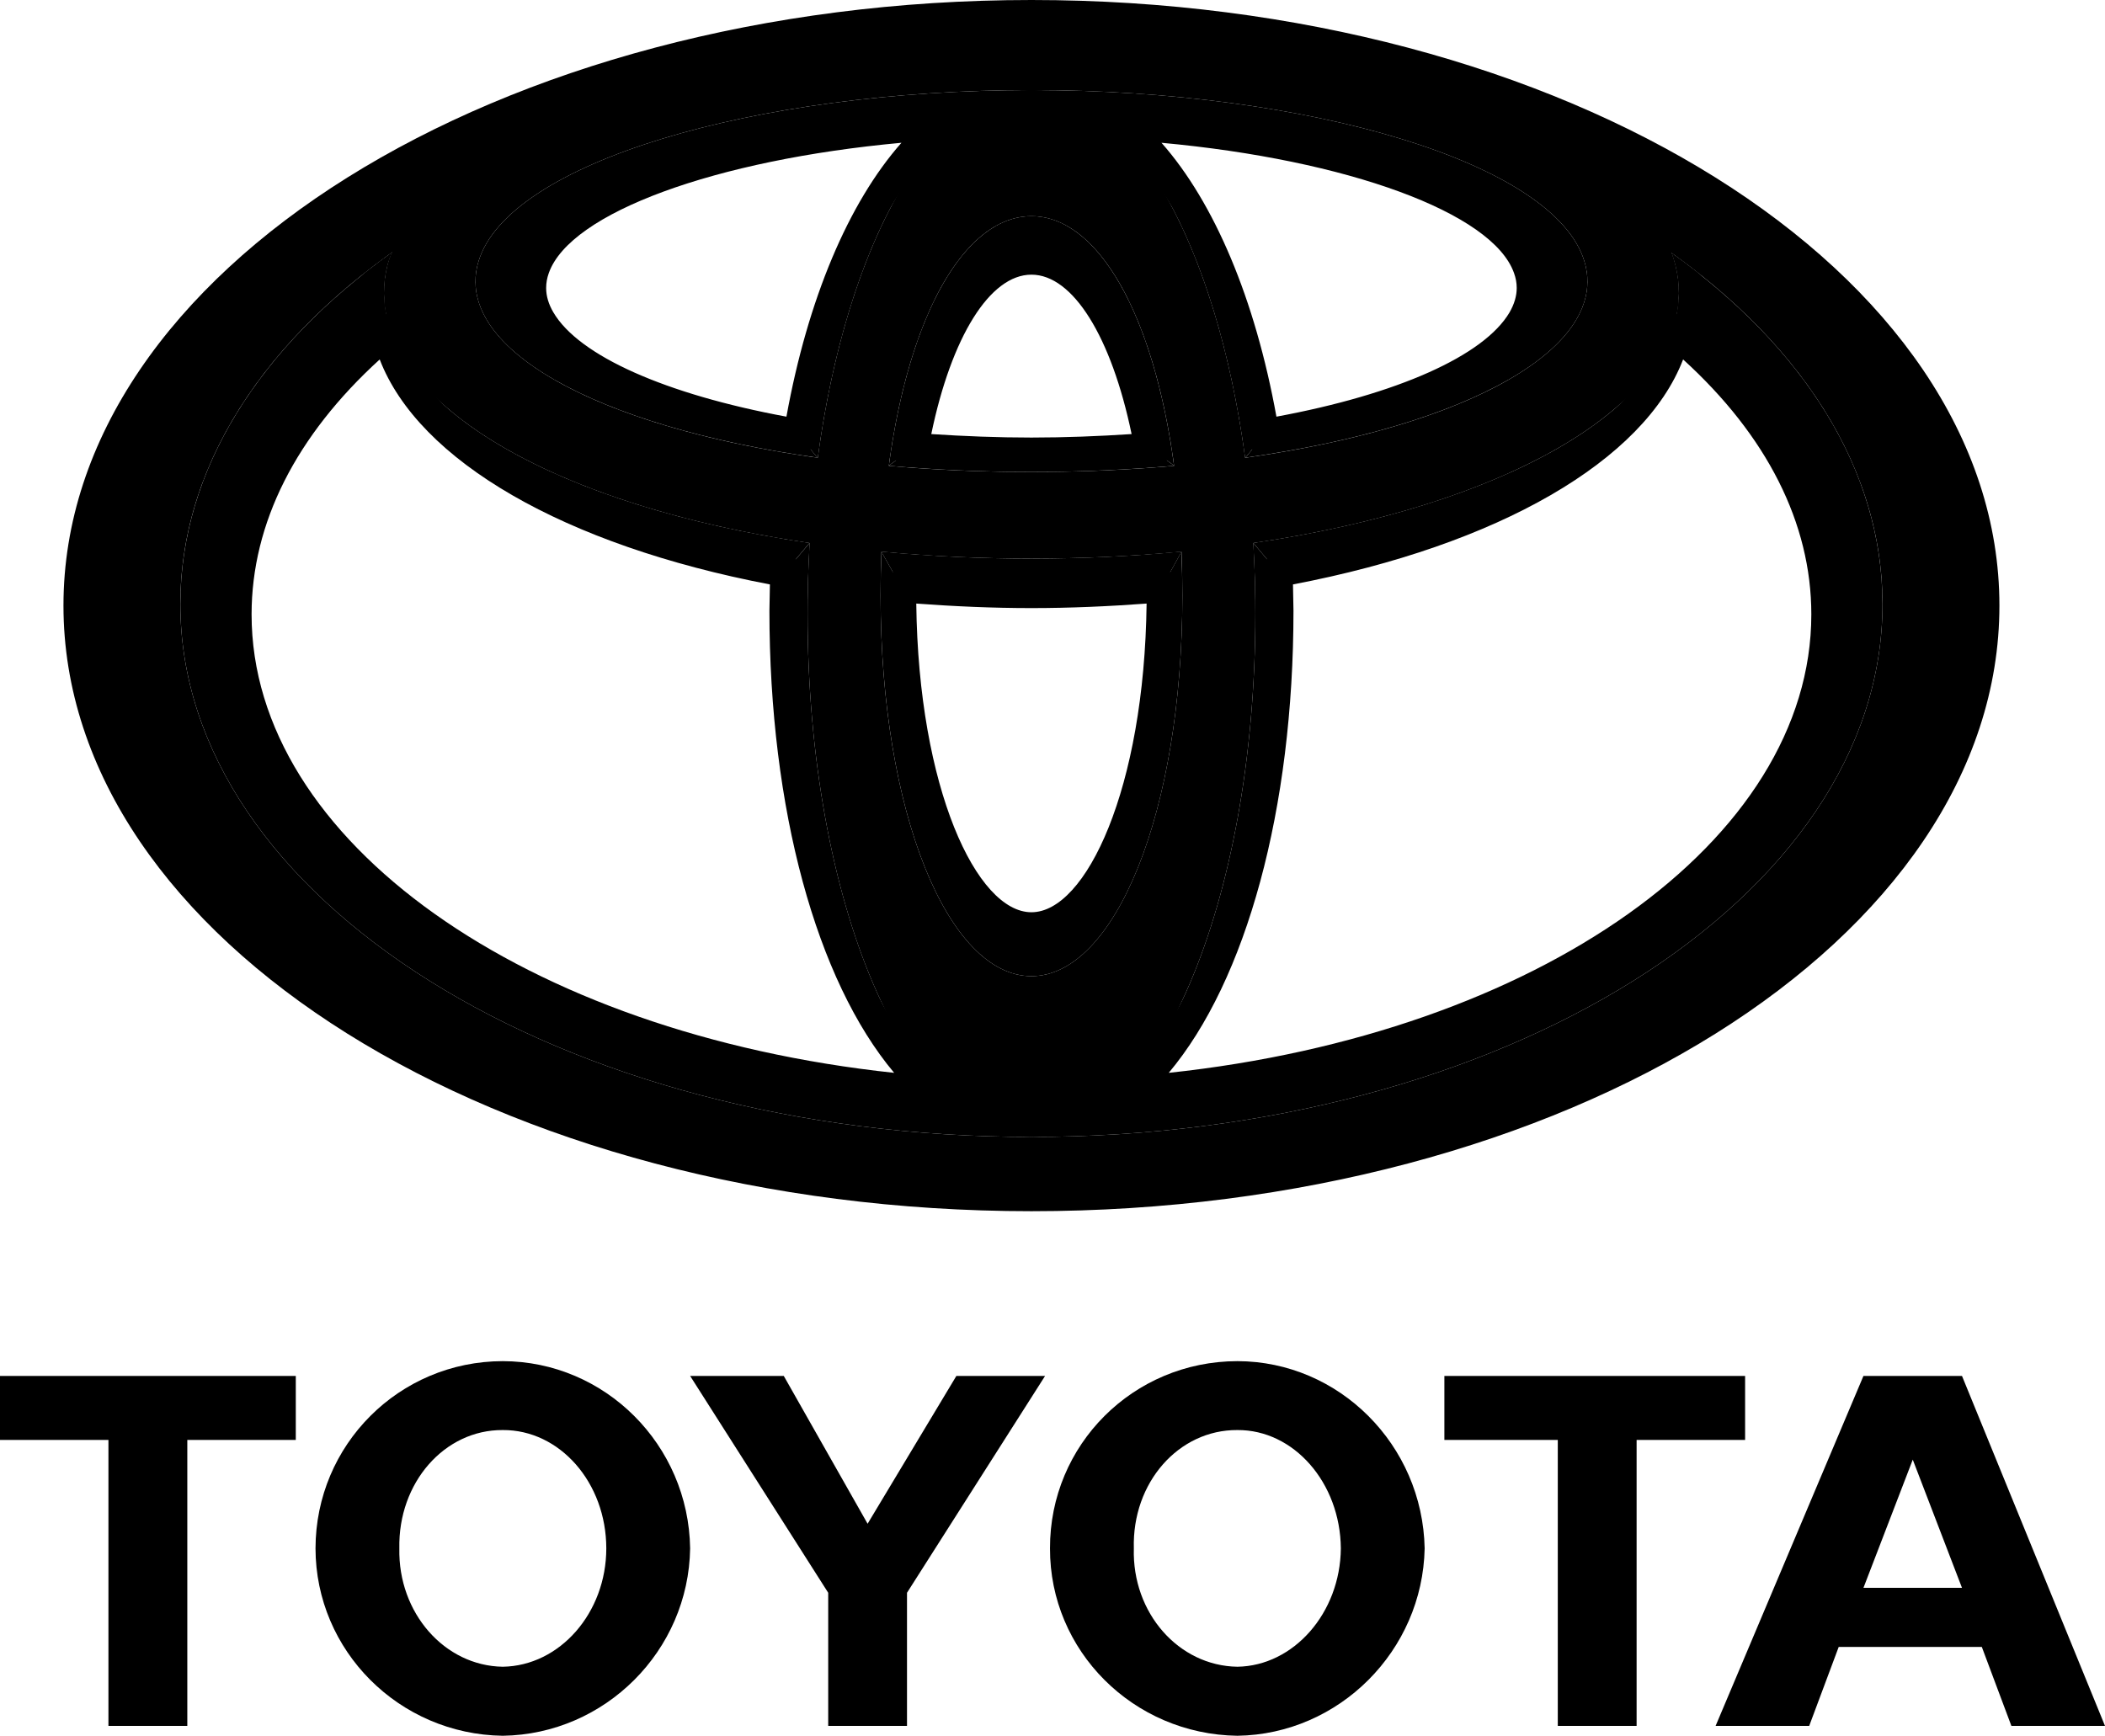 <?xml version="1.0" encoding="UTF-8"?>
<svg xmlns="http://www.w3.org/2000/svg" width="2500" height="2062" viewBox="0 0 2500 2062" fill="none">
  <path d="M1247.03 1839.17C1246.65 1716.18 1345.77 1616.96 1469.58 1616.75C1590.36 1616.95 1689.56 1716.16 1691.99 1839.17C1689.58 1960.78 1590.38 2060 1469.58 2061.72C1345.77 2060 1246.66 1960.78 1247.03 1839.17ZM1469.59 1979.73C1536.42 1978.7 1591.76 1915.9 1592.45 1839.17C1591.76 1760.97 1536.42 1698.16 1469.59 1698.6C1399.86 1698.15 1344.4 1760.95 1346.6 1839.17C1344.4 1915.89 1399.86 1978.69 1469.59 1979.73ZM1943.72 1710.33V2050.01H1850.11V1710.33H1715.41V1634.33H2072.57V1710.33H1943.72ZM2183.74 1956.2L2148.69 2050.01H2037.53L2213.12 1634.33H2330.16L2500 2050.01H2388.83L2353.7 1956.2H2183.74ZM2271.69 1886.03H2330.16L2271.69 1733.74L2213.12 1886.03H2271.69ZM222.453 1710.33V2050.01H128.781V1710.33H0V1634.33H351.296V1710.33H222.453ZM374.72 1839.17C374.905 1716.18 473.974 1616.96 597.093 1616.75C718.625 1616.95 817.843 1716.16 819.634 1839.17C817.843 1960.78 718.625 2060 597.093 2061.72C473.974 2060 374.896 1960.78 374.72 1839.17ZM597.093 1979.73C664.721 1978.7 720.01 1915.9 720.071 1839.17C720.001 1760.97 664.721 1698.16 597.093 1698.6C528.055 1698.15 472.669 1760.95 474.283 1839.17C472.669 1915.89 528.055 1978.69 597.093 1979.73ZM1030.41 2050.01H1077.2V1891.87L1241.18 1634.33H1135.83L1030.41 1809.89L930.847 1634.33H819.643L983.622 1891.87V2050.01H1030.41Z" fill="black"></path>
  <path d="M75.379 719.322C75.379 1115.95 591.104 1438.65 1224.99 1438.65C1858.87 1438.65 2374.6 1115.95 2374.6 719.322C2374.6 322.659 1858.87 0 1224.98 0C591.095 0 75.379 322.659 75.379 719.322ZM110.657 719.322C110.657 342.185 610.533 35.34 1224.99 35.34C1839.43 35.34 2339.33 342.185 2339.33 719.322C2339.33 1096.54 1839.43 1403.37 1224.99 1403.37C610.533 1403.37 110.657 1096.55 110.657 719.322Z" fill="black"></path>
  <path d="M1116.36 130.766C847.3 147.196 651.871 218.51 618.56 312.464C615.167 321.931 613.419 331.908 613.391 341.965C613.391 357.813 617.872 373.662 626.762 388.814C664.103 452.437 780.017 504.904 944.967 533.046L962.429 535.904L965.357 518.459C992.433 353.298 1051.87 223.423 1128.48 162.101L1171.89 127.317L1116.36 130.766ZM657.215 371.025C651.465 361.244 648.634 351.595 648.634 342.088C648.634 336.091 649.666 330.235 651.8 324.273C677.226 252.5 849.955 189.812 1070.61 169.589C1007.66 240.788 959.263 355.52 934.013 494.911C790.627 468.382 687.528 422.698 657.215 371.025ZM1067.17 529.016L1063.72 548.207L1083.18 549.689C1129.35 553.137 1177.07 554.998 1224.95 554.998C1272.87 554.998 1320.62 553.137 1366.79 549.689L1386.22 548.207L1382.76 529.016C1356.23 379.985 1297.19 290.962 1224.97 290.962C1152.71 290.962 1093.7 379.985 1067.17 529.016ZM1224.98 326.24C1274.35 326.24 1319.93 400.173 1343.95 515.584C1304.91 518.133 1265.14 519.72 1224.95 519.72C1184.81 519.72 1145.03 518.133 1106.03 515.584C1129.97 400.173 1175.62 326.24 1224.98 326.24ZM1321.45 162.119C1398.04 223.44 1457.53 353.333 1484.61 518.477L1487.5 535.922L1504.94 533.064C1669.96 504.921 1785.93 452.437 1823.14 388.822C1837.62 364.375 1840.37 337.969 1831.42 312.49C1798.11 218.546 1602.68 147.232 1333.63 130.783L1278.17 127.335L1321.45 162.119ZM1379.43 169.589C1600.02 189.812 1772.74 252.615 1798.1 324.273C1800.3 330.235 1801.33 336.091 1801.33 342.088C1801.33 351.595 1798.44 361.244 1792.82 371.025C1762.4 422.689 1659.27 468.382 1515.95 494.911C1490.7 355.529 1442.37 240.797 1379.43 169.589ZM448.309 381.705C327.386 482.996 263.48 603.329 263.48 729.755C263.48 1027.16 626.135 1278.55 1107 1314.38L1160.71 1318.41L1119.81 1283.47C1014.46 1193.35 949.041 979.513 949.041 725.381L950.144 665.338L935.398 662.339C682.465 617.007 502.522 510.654 476.902 391.556L470.772 362.964L448.309 381.705ZM298.793 729.755C298.793 621.347 351.675 517.304 450.964 426.94C497.222 547.281 670.065 647.532 914.381 694.178C914.072 707.953 913.799 725.381 913.799 725.381C913.799 961.018 969.714 1164.52 1061.94 1274.31C623.789 1227.56 298.793 998.704 298.793 729.755ZM1052.8 697.97L1052.7 704.373C1052.7 940.592 1126.76 1118.81 1224.98 1118.81C1323.17 1118.81 1397.24 940.592 1397.24 704.373L1397.01 678.885L1378.06 680.507C1328.11 684.882 1276.67 687.051 1225 687.051C1173.33 687.051 1121.82 684.882 1072 680.507L1052.99 678.788L1052.8 697.97ZM1361.76 716.905C1359.1 936.694 1289.86 1083.56 1224.98 1083.56C1160.05 1083.56 1090.8 936.694 1088.21 716.905C1133.07 720.213 1178.88 722.276 1224.98 722.276C1271.15 722.276 1316.84 720.213 1361.76 716.905ZM1973 391.556C1947.41 510.654 1767.43 616.999 1514.58 662.339L1499.76 665.091L1500.93 725.372C1500.93 979.504 1435.48 1193.35 1330.16 1283.47L1289.27 1318.4L1342.91 1314.37C1823.81 1278.54 2186.48 1027.16 2186.48 729.746C2186.48 603.32 2122.5 482.987 2001.58 381.696L1979.19 362.955L1973 391.556ZM1998.94 426.94C2098.3 517.304 2151.22 621.347 2151.22 729.755C2151.22 998.704 1826.24 1227.56 1388.05 1274.31C1480.27 1164.52 1536.19 961.018 1536.19 725.381C1536.19 725.381 1535.84 707.945 1535.6 694.178C1779.84 647.532 1952.67 547.272 1998.94 426.94Z" fill="black"></path>
  <path d="M1985.51 300.751C1987.13 305.232 1988.61 309.8 1989.78 314.395C1996.43 340.818 1995.05 366.765 1986.44 392.05C2101.16 486.656 2168.79 603.337 2168.79 729.764C2168.79 1045.32 1746.21 1301.19 1224.98 1301.19C703.721 1301.19 281.182 1045.32 281.182 729.764C281.182 603.443 348.88 486.665 463.462 392.05C454.916 366.765 453.54 340.818 460.19 314.395C461.566 309.381 463.399 304.504 465.667 299.825C309.122 411.356 214.207 557.52 214.207 717.602C214.207 1067.13 666.714 1350.46 1224.98 1350.46C1783.17 1350.46 2235.74 1067.13 2235.74 717.602C2235.76 557.855 2141.23 412.026 1985.51 300.751Z" fill="black"></path>
  <path d="M1365.41 532.12C1320.86 535.463 1273.91 537.288 1224.95 537.288C1176.03 537.288 1129.11 535.463 1084.56 532.12H1084.42L1055.31 553.269C1109.02 557.952 1165.73 560.607 1224.97 560.607C1284.22 560.607 1340.93 557.952 1394.68 553.269L1365.41 532.12ZM1881.7 310.391C1846.22 193.119 1553.74 106.997 1224.98 106.997C896.283 106.997 603.805 193.136 568.324 310.391C537.527 412.123 705.643 506.279 970.878 543.621L947.833 515.566C733.274 479.054 605.745 401.196 635.167 318.416C670.824 217.91 929.815 145.132 1224.96 145.132C1520.09 145.132 1779.14 217.928 1814.77 318.416C1844.15 401.204 1716.68 479.062 1502.07 515.566L1479.11 543.621C1744.25 506.279 1912.48 412.123 1881.7 310.391Z" fill="black"></path>
  <path d="M1084.91 532.12C1109.55 395.242 1162.98 309.703 1224.96 309.703C1287 309.703 1340.4 395.242 1365.06 532.12H1365.56L1394.37 553.031C1370.05 372.268 1303.42 256.751 1225 256.751C1146.53 256.751 1079.93 372.268 1055.64 553.031L1084.45 532.12H1084.91Z" fill="black"></path>
  <path d="M1403.1 655.451L1379.54 698.067C1379.54 701.171 1379.68 704.364 1379.68 707.6C1379.68 934.489 1310.29 1106.52 1224.97 1106.52C1139.56 1106.52 1070.32 934.472 1070.32 707.6C1070.32 704.02 1070.39 700.466 1070.46 697.035L1046.86 655.451C1046.16 672.746 1045.82 690.053 1045.83 707.362C1045.83 964.599 1126.03 1159.46 1225 1159.46C1323.97 1159.46 1404.25 964.599 1404.25 707.362C1404.21 690.053 1403.83 672.746 1403.1 655.451Z" fill="black"></path>
  <path d="M971.258 543.727C1005.16 292.479 1105.93 106.979 1224.99 106.979C1097.35 106.979 988.553 271.321 948.178 516.06L970.914 543.727H971.258Z" fill="black"></path>
  <path d="M1478.75 543.727H1478.99L1501.73 516.06C1461.42 271.321 1352.56 106.979 1224.98 106.979C1344.05 106.997 1444.89 292.479 1478.75 543.727Z" fill="black"></path>
  <path d="M1517.58 679.563L1488.64 645.009H1488.4C1490.02 672.464 1490.95 700.368 1490.95 728.714C1490.95 1072.09 1371.85 1350.44 1224.99 1350.44C1389.66 1350.44 1518.51 1092.28 1518.51 728.714C1518.51 712.081 1518.17 695.765 1517.58 679.563Z" fill="black"></path>
  <path d="M959.096 728.723C959.096 700.377 960.022 672.472 961.61 645.018H961.416L932.409 679.466C931.794 695.878 931.473 712.3 931.447 728.723C931.447 1092.29 1060.4 1350.45 1225 1350.45C1078.19 1350.45 959.096 1072.09 959.096 728.723Z" fill="black"></path>
  <path d="M1986.44 392.041C2030.3 428.219 2067.29 467.694 2096.23 509.622C2086.21 442.94 2059.68 379.82 2019.06 326.001C2008.1 317.29 1996.9 308.873 1985.49 300.76C1987.12 305.24 1988.61 309.809 1989.75 314.404C1996.43 340.818 1995.05 366.756 1986.44 392.041ZM463.471 392.041C454.925 366.756 453.549 340.809 460.199 314.386C461.575 309.372 463.408 304.495 465.675 299.816C453.911 308.305 442.323 317.035 430.918 326.001C390.353 379.854 363.832 442.959 353.748 509.622C382.685 467.694 419.612 428.21 463.471 392.041Z" fill="black"></path>
  <path d="M93.018 719.321C93.018 331.848 599.782 17.665 1224.99 17.665C1850.11 17.665 2356.89 331.848 2356.89 719.321C2356.89 1106.87 1850.11 1420.94 1224.99 1420.94C599.782 1420.93 93.018 1106.88 93.018 719.321ZM1224.98 1350.45C1783.18 1350.45 2235.75 1067.12 2235.75 717.593C2235.75 368.026 1783.18 84.605 1224.98 84.605C666.713 84.605 214.179 368.043 214.179 717.593C214.179 1067.12 666.722 1350.45 1224.98 1350.45Z" fill="black"></path>
  <path d="M959.096 728.723C959.096 388.954 1078.19 106.997 1224.98 106.997C1371.85 106.997 1490.95 388.954 1490.95 728.723C1490.95 1072.1 1371.85 1350.45 1224.98 1350.45C1078.12 1350.45 959.096 1072.09 959.096 728.723ZM1224.98 1159.46C1323.96 1159.46 1404.24 964.599 1404.24 707.468C1404.24 440.619 1323.96 256.76 1224.98 256.76C1126.01 256.76 1045.81 440.619 1045.81 707.468C1045.81 964.599 1126.01 1159.46 1224.98 1159.46Z" fill="black"></path>
  <path d="M460.198 314.386C489.372 198.878 842.202 30.762 1224.98 30.762C1607.73 30.762 1948.44 150.882 1989.78 314.386C2036.04 497.654 1696.01 663.512 1224.98 663.512C753.876 663.512 413.86 497.662 460.198 314.386ZM1224.98 106.997C896.283 106.997 603.804 193.136 568.324 310.391C528.566 441.756 820.498 560.607 1224.98 560.607C1629.55 560.607 1921.43 441.738 1881.7 310.391C1846.22 193.119 1553.75 106.997 1224.98 106.997Z" fill="black"></path>
  <path d="M1046.5 655.107L1046.7 655.248L1070.99 698.067C1120.42 702.291 1171.83 704.708 1224.98 704.708C1278.39 704.708 1329.92 702.3 1379.68 697.961L1403.31 655.231L1403.45 655.089C1346.61 660.496 1287.01 663.494 1225 663.494C1165.4 663.529 1105.83 660.73 1046.5 655.107ZM1993.77 354.012C1987.71 485.051 1786.28 601.15 1488.54 644.903L1488.64 645.009L1517.68 679.713C1809.02 627.344 2000.67 498.703 1993.77 354.012ZM456.203 354.012C449.315 498.844 640.953 627.335 932.232 679.713L961.345 645.009L961.416 644.903C663.619 601.159 462.333 485.06 456.203 354.012Z" fill="black"></path>
</svg>
